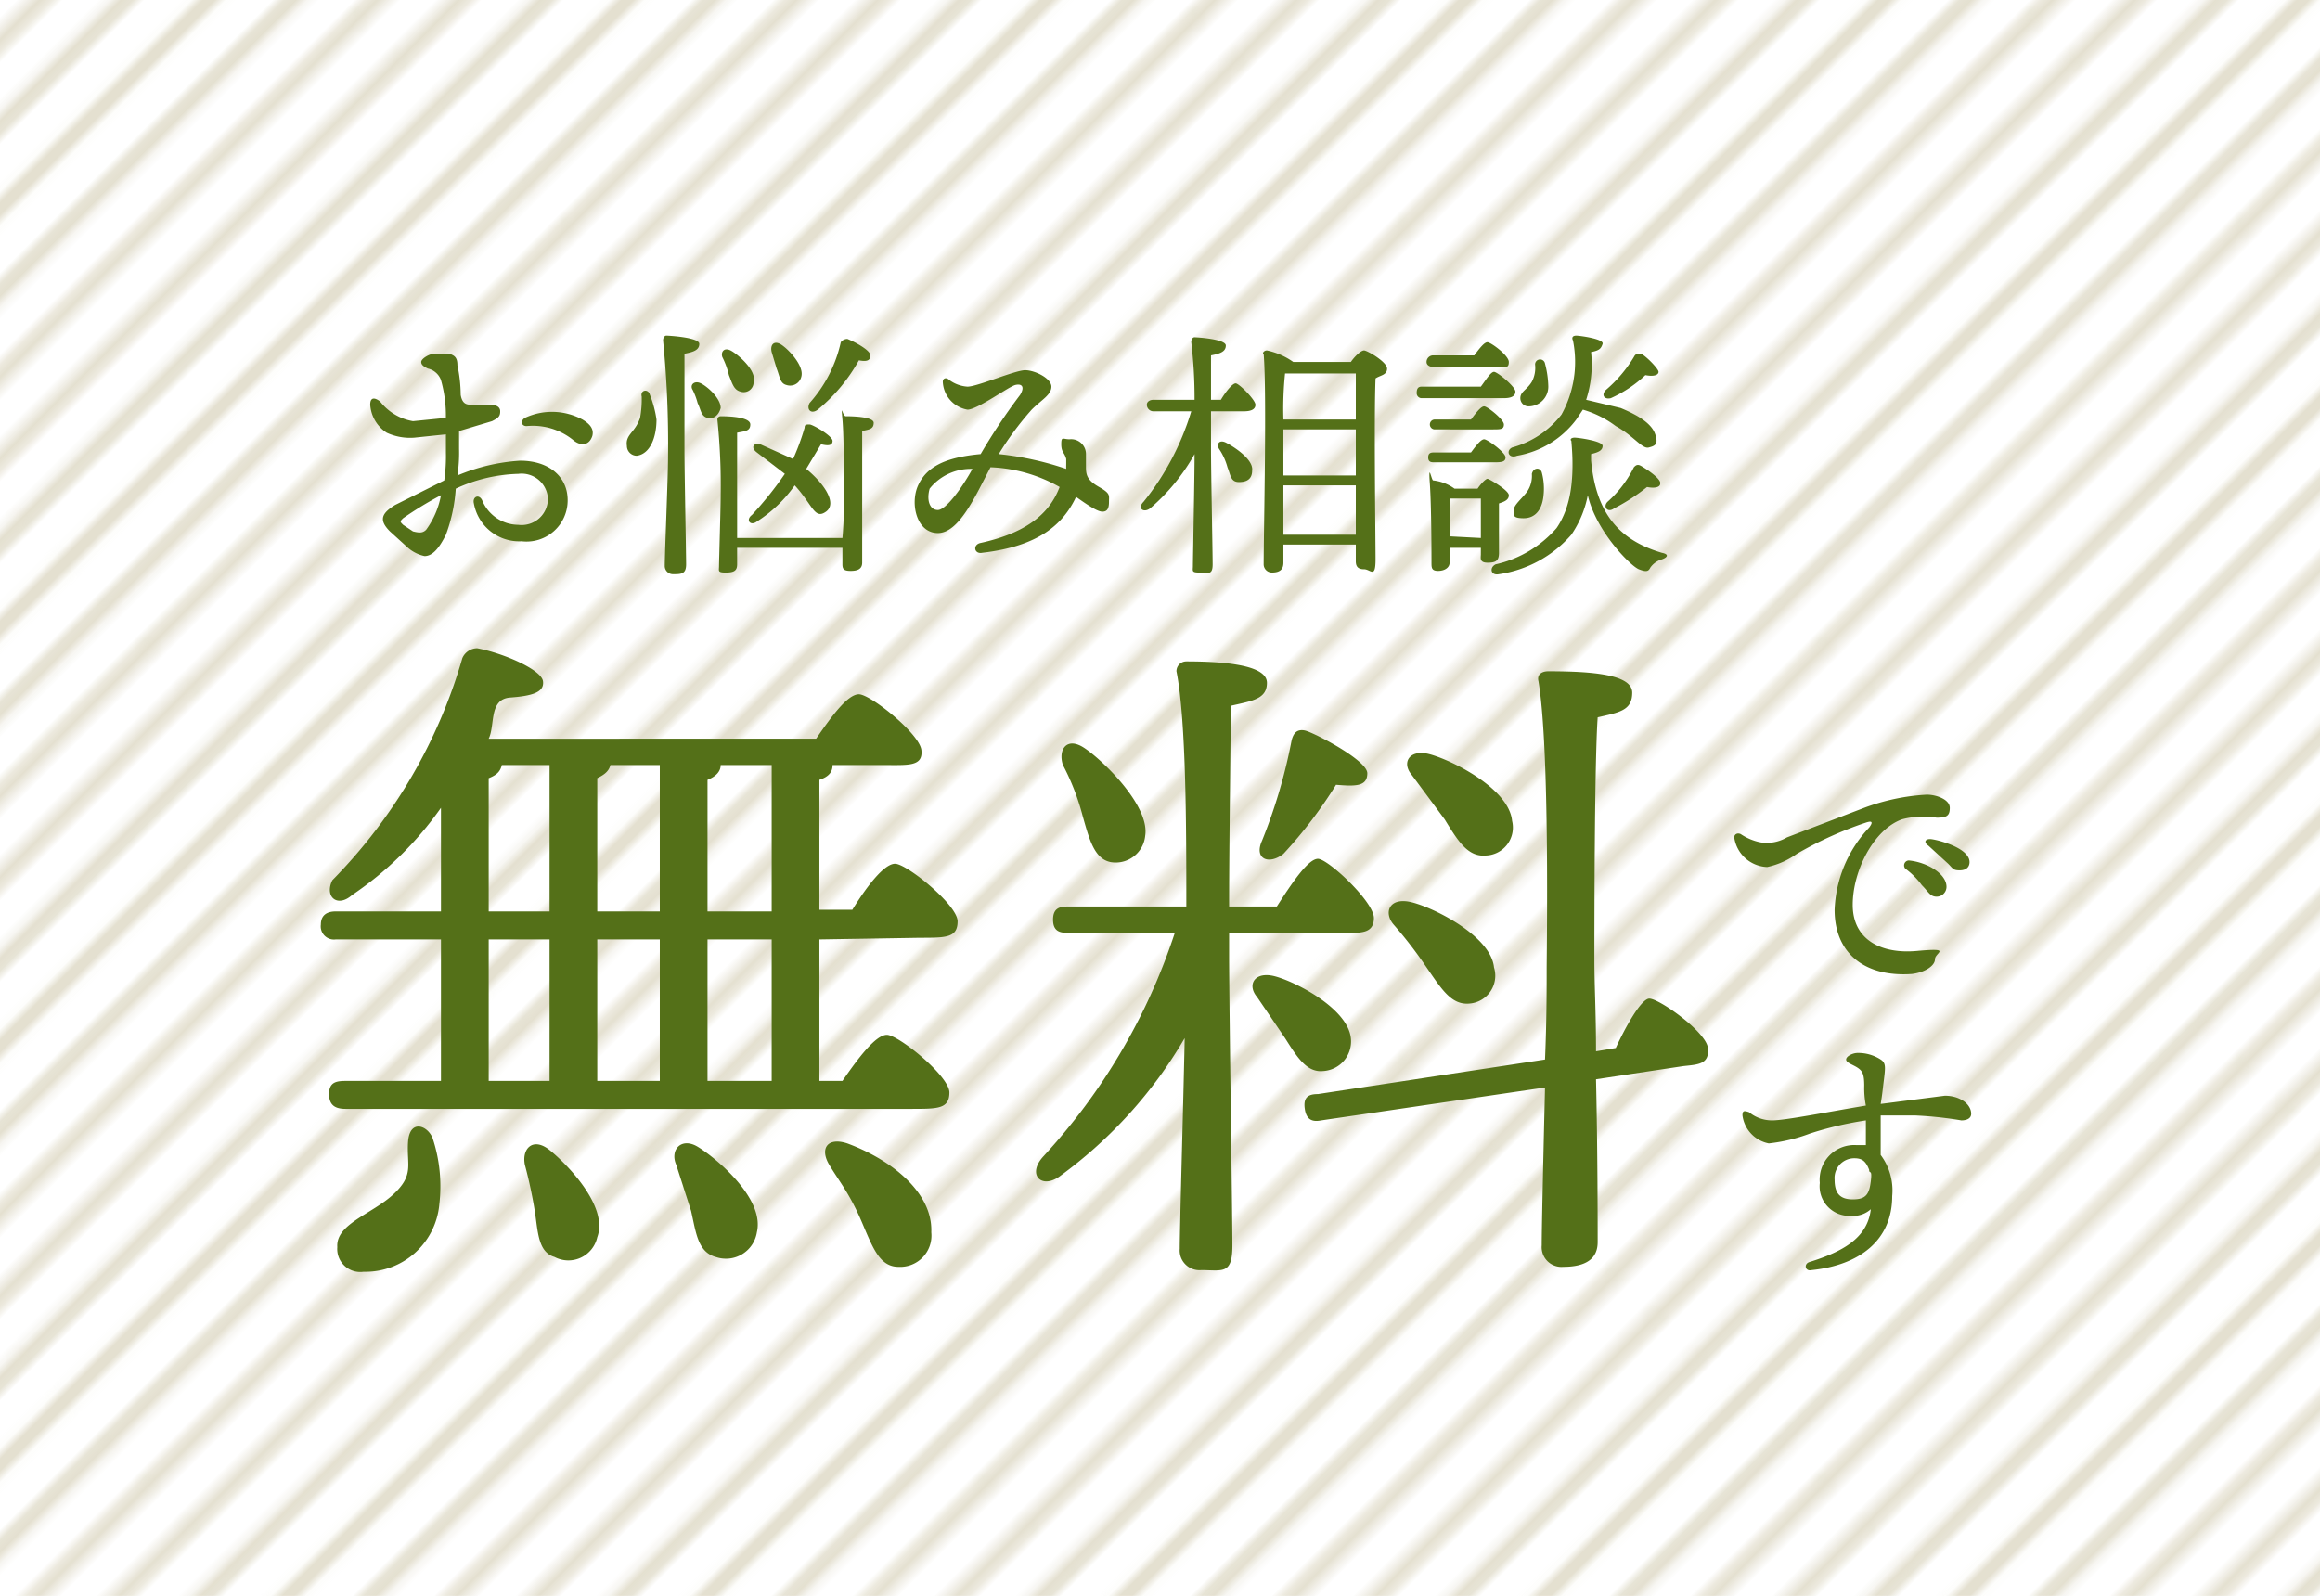 <svg xmlns="http://www.w3.org/2000/svg" xmlns:xlink="http://www.w3.org/1999/xlink" width="141" height="97" viewBox="0 0 141 97"><defs><pattern id="_10_lpi_30_" data-name="10 lpi 30%" width="72" height="72" patternTransform="translate(-2.5 -23) rotate(-45) scale(0.5)" patternUnits="userSpaceOnUse" viewBox="0 0 72 72"><rect width="72" height="72" style="fill:none"/><line x1="71.8" y1="68.4" x2="144.3" y2="68.4" style="fill:none;stroke:#e4e0d0;stroke-width:2.16px"/><line x1="71.8" y1="54" x2="144.3" y2="54" style="fill:none;stroke:#e4e0d0;stroke-width:2.16px"/><line x1="71.8" y1="39.6" x2="144.3" y2="39.6" style="fill:none;stroke:#e4e0d0;stroke-width:2.16px"/><line x1="71.8" y1="25.2" x2="144.3" y2="25.2" style="fill:none;stroke:#e4e0d0;stroke-width:2.16px"/><line x1="71.8" y1="10.8" x2="144.3" y2="10.8" style="fill:none;stroke:#e4e0d0;stroke-width:2.16px"/><line x1="71.8" y1="61.2" x2="144.3" y2="61.2" style="fill:none;stroke:#e4e0d0;stroke-width:2.16px"/><line x1="71.8" y1="46.8" x2="144.3" y2="46.8" style="fill:none;stroke:#e4e0d0;stroke-width:2.16px"/><line x1="71.8" y1="32.4" x2="144.3" y2="32.4" style="fill:none;stroke:#e4e0d0;stroke-width:2.16px"/><line x1="71.8" y1="18" x2="144.3" y2="18" style="fill:none;stroke:#e4e0d0;stroke-width:2.16px"/><line x1="71.8" y1="3.6" x2="144.3" y2="3.6" style="fill:none;stroke:#e4e0d0;stroke-width:2.16px"/><line x1="-0.3" y1="68.4" x2="72.3" y2="68.4" style="fill:none;stroke:#e4e0d0;stroke-width:2.16px"/><line x1="-0.3" y1="54" x2="72.3" y2="54" style="fill:none;stroke:#e4e0d0;stroke-width:2.16px"/><line x1="-0.3" y1="39.6" x2="72.3" y2="39.6" style="fill:none;stroke:#e4e0d0;stroke-width:2.16px"/><line x1="-0.3" y1="25.2" x2="72.3" y2="25.2" style="fill:none;stroke:#e4e0d0;stroke-width:2.16px"/><line x1="-0.3" y1="10.8" x2="72.3" y2="10.8" style="fill:none;stroke:#e4e0d0;stroke-width:2.16px"/><line x1="-0.3" y1="61.2" x2="72.3" y2="61.2" style="fill:none;stroke:#e4e0d0;stroke-width:2.16px"/><line x1="-0.3" y1="46.8" x2="72.3" y2="46.8" style="fill:none;stroke:#e4e0d0;stroke-width:2.16px"/><line x1="-0.3" y1="32.4" x2="72.3" y2="32.4" style="fill:none;stroke:#e4e0d0;stroke-width:2.16px"/><line x1="-0.3" y1="18" x2="72.3" y2="18" style="fill:none;stroke:#e4e0d0;stroke-width:2.16px"/><line x1="-0.3" y1="3.6" x2="72.3" y2="3.6" style="fill:none;stroke:#e4e0d0;stroke-width:2.16px"/><line x1="-72.3" y1="68.4" x2="0.3" y2="68.4" style="fill:none;stroke:#e4e0d0;stroke-width:2.16px"/><line x1="-72.3" y1="54" x2="0.3" y2="54" style="fill:none;stroke:#e4e0d0;stroke-width:2.16px"/><line x1="-72.3" y1="39.6" x2="0.3" y2="39.6" style="fill:none;stroke:#e4e0d0;stroke-width:2.16px"/><line x1="-72.3" y1="25.2" x2="0.3" y2="25.2" style="fill:none;stroke:#e4e0d0;stroke-width:2.16px"/><line x1="-72.3" y1="10.8" x2="0.3" y2="10.8" style="fill:none;stroke:#e4e0d0;stroke-width:2.16px"/><line x1="-72.3" y1="61.2" x2="0.3" y2="61.2" style="fill:none;stroke:#e4e0d0;stroke-width:2.16px"/><line x1="-72.3" y1="46.8" x2="0.3" y2="46.8" style="fill:none;stroke:#e4e0d0;stroke-width:2.16px"/><line x1="-72.3" y1="32.4" x2="0.3" y2="32.4" style="fill:none;stroke:#e4e0d0;stroke-width:2.16px"/><line x1="-72.3" y1="18" x2="0.3" y2="18" style="fill:none;stroke:#e4e0d0;stroke-width:2.16px"/><line x1="-72.3" y1="3.6" x2="0.3" y2="3.6" style="fill:none;stroke:#e4e0d0;stroke-width:2.16px"/></pattern></defs><g id="レイヤー_2" data-name="レイヤー 2"><g id="コンテンツ"><rect width="141" height="97" style="fill:url(#_10_lpi_30_)"/><path d="M49.8,57.1v8.6h1.4c.9-1.3,2-2.8,2.7-2.8s3.8,2.5,3.8,3.5-.7,1-2.3,1H21c-.6,0-1-.2-1-.9s.4-.8,1-.8h5.8V57.1H20.4a.8.8,0,0,1-.9-.9c0-.6.4-.8.9-.8h6.4V49.1a20.9,20.9,0,0,1-5.4,5.3c-.9.8-1.7.1-1.2-.9A31.8,31.8,0,0,0,28.1,40a1,1,0,0,1,.9-.6c1.6.3,3.9,1.3,4,2s-.7.9-2,1-.9,1.7-1.3,2.5H49.6c.9-1.3,1.9-2.7,2.6-2.7s3.7,2.4,3.8,3.4-.8.9-2.3.9H50.6c0,.4-.2.7-.8.9v7.9h2c.8-1.3,1.9-2.8,2.6-2.8s3.8,2.5,3.8,3.5-.7,1-2.3,1ZM26.3,69.2a9.3,9.3,0,0,1,.4,4,4.5,4.5,0,0,1-4.6,4.1,1.4,1.4,0,0,1-1.6-1.5c-.1-1.4,2.1-2,3.4-3.2s.8-1.8.9-3.2S26,68.4,26.3,69.2Zm3.4-13.8h3.7V46.5H30.5c-.1.4-.3.6-.8.8Zm0,10.3h3.7V57.1H29.7Zm6.6,9.5a1.8,1.8,0,0,1-2.6,1.2c-1-.3-1-1.5-1.2-2.8a28,28,0,0,0-.6-2.8c-.2-1,.5-1.7,1.5-.9S37,73.3,36.3,75.2Zm3.8-19.8V46.5h-3c-.1.4-.4.6-.8.8v8.1Zm-3.8,1.7v8.6h3.8V57.1ZM46,74.9a1.9,1.9,0,0,1-2.5,1.5c-1.1-.3-1.2-1.5-1.5-2.8l-.9-2.8c-.4-.9.3-1.7,1.3-1.1S46.5,72.8,46,74.9ZM43,55.4h3.9V46.5H43.8c0,.4-.3.7-.8.9Zm3.9,1.7H43v8.6h3.9Zm9.7,17.8a1.9,1.9,0,0,1-2,2.1c-1.2,0-1.6-1.3-2.3-2.9s-1.3-2.3-1.9-3.3-.1-1.7,1.1-1.3C54.2,70.5,56.7,72.5,56.6,74.9Z" style="fill:#547018"/><path d="M74.7,58.1c0,2.9.2,15.8.2,17.6s-.6,1.5-1.9,1.5a1.2,1.2,0,0,1-1.3-1.3c0-1.3.2-8.1.3-12.8a27.6,27.6,0,0,1-7.6,8.4c-1.1.8-2-.1-1-1.2a37,37,0,0,0,8-13.6H64.9c-.5,0-.9-.1-.9-.8s.4-.8.9-.8h7.2c0-4.5,0-11.3-.6-14.3a.6.6,0,0,1,.6-.6c2.7,0,4.9.3,4.9,1.3s-.9,1.1-2.2,1.4c0,2.1-.1,8.3-.1,12.2h2.9c.9-1.4,1.9-2.9,2.5-2.9s3.4,2.6,3.4,3.6-.9.9-1.9.9H74.7ZM64.6,46.5c-.3-.9.2-1.7,1.2-1.1s4.1,3.5,3.8,5.4a1.8,1.8,0,0,1-2.1,1.6c-1-.2-1.3-1.4-1.7-2.8A14.3,14.3,0,0,0,64.6,46.5ZM78.1,63.1l-1.7-2.5c-.6-.7-.2-1.5.9-1.3s4.6,1.9,4.8,3.8a1.8,1.8,0,0,1-1.7,2C79.4,65.2,78.8,64.2,78.1,63.1Zm-1.4-12A32.8,32.8,0,0,0,78.5,45c.1-.4.3-.7.8-.6s3.8,1.8,3.8,2.6-.7.8-1.9.7A27.5,27.5,0,0,1,78,51.9C77.1,52.6,76.2,52.2,76.7,51.1ZM98.2,63.7c.6-1.3,1.5-2.9,2-3s3.5,2,3.6,3-.6,1-1.5,1.1l-5.3.8c.1,4.3.1,8.9.1,9.9S96.4,77,95,77a1.2,1.2,0,0,1-1.3-1.3c0-1.1.1-5.5.2-9.6l-13.6,2c-.5.1-.9,0-1-.7s.2-.9.8-.9l13.8-2.1c.1-2.3.1-4.4.1-5.5s.2-13.4-.5-17.5c-.1-.4.2-.6.6-.6,2.7,0,5.1.2,5.1,1.3s-.8,1.2-2.1,1.5c-.2,2.9-.2,13.1-.2,14.7s.1,3.2.1,5.6ZM84.7,56.2c-.6-.7-.3-1.6.9-1.4s5,2,5.2,4A1.7,1.7,0,0,1,89.3,61c-1.1.1-1.7-.9-2.6-2.2A25.6,25.6,0,0,0,84.7,56.2Zm1.1-9.1c-.6-.7-.2-1.5.9-1.3s5,2,5.2,4.1A1.7,1.7,0,0,1,90.3,52c-1.1.1-1.7-.9-2.5-2.2Z" style="fill:#547018"/><path d="M107,51.2a2.4,2.4,0,0,0,1.6-.3l4.7-1.8a12.9,12.9,0,0,1,3.8-.8c.6,0,1.4.3,1.4.8s-.2.6-.8.6a5,5,0,0,0-2.1.1c-1.7.6-3,3.1-3,5.2s1.7,3,3.9,2.8,1.1.1,1.1.5-.6.8-1.4.9c-2.8.2-4.7-1.2-4.7-3.9a7.7,7.7,0,0,1,2.1-5c.3-.4.1-.4-.2-.3a22.6,22.6,0,0,0-4.2,1.9,4.8,4.8,0,0,1-1.8.8,2.1,2.1,0,0,1-2-1.8c0-.2.2-.3.4-.2A3.3,3.3,0,0,0,107,51.2Zm11.3,2.7a.6.6,0,0,1-.6.6c-.4,0-.5-.3-.9-.7a4.7,4.7,0,0,0-1-1,.3.3,0,0,1,.2-.5C117.1,52.4,118.3,53.1,118.3,53.9Zm1.4-1.5c0,.3-.2.5-.6.5s-.4-.1-.7-.4l-1.2-1.1c-.3-.2-.2-.4.1-.4S119.7,51.5,119.7,52.4Z" style="fill:#547018"/><path d="M119.8,67.7c0,.3-.3.4-.6.4a23.1,23.1,0,0,0-2.8-.3h-2.1v2.4a3.6,3.6,0,0,1,.7,2.5c0,2.7-2,4.2-4.9,4.5-.4.1-.5-.4-.1-.5,1.9-.6,3.5-1.4,3.7-3.2a1.6,1.6,0,0,1-1.2.4,1.8,1.8,0,0,1-1.9-2,2.1,2.1,0,0,1,2.2-2.3h.6V68.1a21.4,21.4,0,0,0-3.4.8,10.2,10.2,0,0,1-2.5.6,2,2,0,0,1-1.6-1.7c0-.3.1-.3.4-.2a2.2,2.2,0,0,0,1.4.5c.8,0,3.3-.5,5.7-.9a5.7,5.7,0,0,1-.1-1.2c0-.7-.1-.9-.4-1.1s-.7-.3-.7-.5.4-.4.7-.4a2.5,2.5,0,0,1,1.4.4c.3.2.3.4.2,1.2s-.1.9-.2,1.5l3.9-.5C119.1,66.6,119.8,67.1,119.8,67.7Zm-6.2,3.4c-.2-.5-.4-.7-.9-.7a1.2,1.2,0,0,0-1.2,1.3c0,.8.3,1.2,1.1,1.2s1-.3,1.1-1.1S113.6,71.4,113.6,71.1Z" style="fill:#547018"/><path d="M27.9,27.3a9.2,9.2,0,0,1-.1,1.6,11.8,11.8,0,0,1,3.8-.9c1.8,0,2.9,1,2.9,2.4a2.5,2.5,0,0,1-2.8,2.5,2.8,2.8,0,0,1-2.9-2.3c-.1-.4.3-.6.5-.2a2.4,2.4,0,0,0,2.2,1.5,1.6,1.6,0,0,0,1.8-1.6,1.6,1.6,0,0,0-1.8-1.5,9.6,9.6,0,0,0-3.8.9,9.8,9.8,0,0,1-.6,2.8c-.4.8-.8,1.3-1.3,1.3a2.3,2.3,0,0,1-1-.5l-1.1-1c-.7-.7-.5-1.1.3-1.6l3-1.5a10.3,10.3,0,0,0,.1-1.7V26.4l-1.9.2a3.4,3.4,0,0,1-1.7-.3,2.2,2.2,0,0,1-1-1.7c0-.4.2-.5.6-.2a3.2,3.2,0,0,0,2,1.2l2-.2a8,8,0,0,0-.3-2.3,1.1,1.1,0,0,0-.8-.7c-.2-.1-.4-.2-.4-.4s.5-.5.8-.5h.9c.3.1.5.2.5.7a9,9,0,0,1,.2,1.8c.1.6.4.6.7.6h1.1c.3,0,.6.1.6.4s-.1.4-.5.6l-2,.6Zm-1.1,2.8a21.5,21.5,0,0,0-2.3,1.4c-.2.2-.2.2,0,.4l.6.4c.4.1.6.1.8-.1A5.1,5.1,0,0,0,26.8,30.1ZM36,26.5c-.2.6-.7.6-1.1.3a3.9,3.9,0,0,0-2.9-.9c-.3,0-.4-.3-.1-.5a3.9,3.9,0,0,1,3.5.1C35.9,25.8,36.1,26.1,36,26.5Z" style="fill:#547018"/><path d="M39.9,25.5c0,1.1-.4,2.1-1.2,2.2a.6.6,0,0,1-.6-.6c-.1-.7.5-.8.8-1.7a6.2,6.2,0,0,0,.1-1.3c-.1-.4.4-.5.5-.1A6.6,6.6,0,0,1,39.9,25.5Zm1.7,1.9c0,1.2.1,6.3.1,6.9s-.3.6-.8.6a.5.5,0,0,1-.5-.5c0-.7.2-5.4.2-6.6a63.8,63.8,0,0,0-.3-7.1c0-.2.1-.3.2-.3s2,.1,2,.5-.4.5-.9.6Zm2.2-2.6c-.1.4-.4.7-.8.6s-.4-.5-.6-.9a4.1,4.1,0,0,0-.3-.8c-.2-.3.1-.6.5-.4S43.8,24.2,43.8,24.8Zm7.4,7.9c.1-1.1.1-2.3.1-2.7s0-3.4-.1-4.5,0-.2.2-.2,1.7,0,1.7.4-.3.4-.7.5v8c0,.4-.3.5-.7.5s-.5-.1-.5-.4v-1H44.8v1c0,.4-.2.5-.7.5s-.4-.1-.4-.4.1-3.6.1-4.3a39.4,39.4,0,0,0-.2-4.6.2.2,0,0,1,.2-.2c.8,0,1.8.1,1.8.5s-.3.4-.8.5v6.4Zm-7.3-11c-.1-.3.1-.6.5-.4s1.6,1.2,1.4,1.9a.6.6,0,0,1-.8.6c-.4-.1-.5-.5-.7-1A4.9,4.9,0,0,0,43.9,21.7ZM46.2,27l2,.9a14.6,14.6,0,0,0,.7-1.9c0-.2.1-.2.3-.2s1.4.7,1.4,1-.3.3-.7.2L49,28.5c1.1.9,1.9,2.1,1.2,2.6s-.8-.4-1.9-1.6A8.1,8.1,0,0,1,46,31.7c-.4.3-.7-.1-.3-.4a21.9,21.9,0,0,0,2-2.5L46,27.5C45.6,27.2,45.8,26.9,46.2,27Zm.7-5.6c-.1-.4.1-.7.5-.5s1.5,1.3,1.3,2a.7.7,0,0,1-.9.5c-.4-.1-.4-.5-.6-1Zm2.3,3.1a8.2,8.2,0,0,0,1.9-3.7.5.5,0,0,1,.4-.2c.5.2,1.4.7,1.4,1s-.2.4-.7.3a10.4,10.4,0,0,1-2.5,3C49.3,25.2,49,24.9,49.2,24.5Z" style="fill:#547018"/><path d="M67.4,30.5c0,.4-.1.6-.4.6s-.9-.4-1.6-.9c-.8,1.7-2.3,3-5.7,3.4-.5.1-.6-.5-.1-.6,3.2-.7,4.3-2.1,4.8-3.4a9.2,9.2,0,0,0-4.2-1.2c-.9,1.7-1.9,4-3.2,4s-1.7-1.8-1.2-2.9,1.6-1.7,3.8-1.9A36.5,36.5,0,0,1,62,24c.3-.5.1-.7-.3-.6s-2.3,1.5-2.9,1.5a1.8,1.8,0,0,1-1.5-1.7c0-.2.2-.3.4-.1a2.1,2.1,0,0,0,1.1.4c.6,0,2.9-1,3.5-1s1.6.5,1.6,1-.6.8-1.2,1.4a18.9,18.9,0,0,0-2,2.7,18.7,18.7,0,0,1,4.1.9v-.6c-.1-.4-.3-.4-.3-.9s.1-.3.5-.3a.9.9,0,0,1,1,.9v.8c0,.5.1.8.8,1.2S67.4,30.1,67.4,30.5Zm-8.3-2a3.2,3.2,0,0,0-2.6,1.2c-.2.7,0,1.3.5,1.3S58.5,29.6,59.1,28.5Z" style="fill:#547018"/><path d="M74.2,24.3c.3-.5.7-1,.9-1s1.2,1,1.2,1.3-.3.4-.7.4h-2v2.4c0,1.2.1,6.2.1,6.9s-.3.5-.8.5-.4-.1-.4-.4.1-5.5.1-6.6v-.2a12.2,12.2,0,0,1-2.7,3.3c-.4.3-.8,0-.4-.4A16.2,16.2,0,0,0,72.4,25H70.1a.4.4,0,0,1-.4-.4c0-.2.2-.3.4-.3h2.5a28.7,28.7,0,0,0-.2-3.5c0-.2.1-.3.2-.3s1.9.1,1.9.5-.4.5-.9.6v2.7Zm1.9,4.3c0,.5-.3.7-.8.7s-.5-.4-.7-.9a3.7,3.7,0,0,0-.5-1.1c-.2-.3,0-.6.4-.4S76.2,27.9,76.1,28.6Zm6-6.6c.2-.3.6-.7.8-.7s1.4.7,1.4,1.1-.4.4-.7.6c-.1,2.3,0,9.8,0,11s-.3.6-.7.6-.5-.2-.5-.5v-1H78v1.1c0,.4-.2.6-.7.6a.5.5,0,0,1-.5-.5c0-1.9.2-10.4,0-12.8-.1,0,0-.2.2-.2a4.3,4.3,0,0,1,1.6.7ZM78,28.9h4.4V26.1H78v2.8Zm4.4,3.6v-3H78v3Zm0-7V22.7H78.1a21,21,0,0,0-.1,2.8Z" style="fill:#547018"/><path d="M90,23.5c.3-.4.6-.9.8-.9s1.3.9,1.3,1.2-.3.4-.7.4h-5a.3.3,0,0,1-.3-.3c0-.3.1-.4.3-.4Zm-2.9-1.2c-.2,0-.4-.1-.4-.3a.4.4,0,0,1,.4-.4h2.5c.3-.4.6-.8.8-.8s1.3.8,1.3,1.2-.2.3-.7.3Zm.1,5.8c-.2,0-.4,0-.4-.3s.2-.3.4-.3h2.2c.3-.4.6-.8.8-.8s1.3.8,1.3,1.1-.3.3-.8.3Zm2.2-2.6c.3-.4.6-.8.8-.8s1.2.8,1.2,1.1-.2.3-.7.3H87.2a.3.3,0,0,1,0-.6Zm.4,4.2c.2-.3.5-.6.6-.6s1.3.7,1.3,1-.3.4-.6.5v3c0,.5-.2.6-.7.6s-.4-.3-.4-.5v-.4H88.1v.9c0,.3-.3.5-.7.5s-.4-.2-.4-.5,0-3.4-.1-4.8.1-.2.2-.2a2.7,2.7,0,0,1,1.3.5Zm.2,3V30.3H88.1v2.3ZM96.7,28c.3,3.1,1.6,4.8,4.3,5.6.5.1.3.3,0,.4a1.3,1.3,0,0,0-.7.5c-.1.2-.2.3-.7.1s-2.6-2.3-3.1-4.5a6.4,6.4,0,0,1-1,2.4,7.2,7.2,0,0,1-4.4,2.4c-.5.1-.6-.4-.2-.6a6.9,6.9,0,0,0,3.7-2.2c.9-1.3,1.1-3.1.9-5.3-.1-.1,0-.2.2-.2s1.7.2,1.7.5-.3.4-.7.5Zm-4.8-.8a5.7,5.7,0,0,0,3-2,6.6,6.6,0,0,0,.7-4.5c-.1-.2,0-.3.2-.3s1.7.2,1.6.5-.2.4-.7.5a7,7,0,0,1-.3,2.9l2.1.5c1.2.5,1.9,1,2.1,1.6s0,.7-.4.8-.9-.7-2-1.3a6.2,6.2,0,0,0-2-1l-.4.6a5.7,5.7,0,0,1-3.6,2.2C91.7,27.9,91.5,27.4,91.9,27.2Zm1.8,1.5a3.8,3.8,0,0,1,.1,1.5c-.1.8-.5,1.3-1.2,1.3s-.6-.2-.6-.5.5-.7.8-1.1a1.7,1.7,0,0,0,.3-1.1C93.2,28.4,93.6,28.4,93.7,28.7Zm-1.3-4.5c0-.4.4-.5.7-1a1.8,1.8,0,0,0,.2-1,.3.3,0,0,1,.6-.1,5.9,5.9,0,0,1,.2,1.4,1.2,1.2,0,0,1-1.2,1.2A.5.5,0,0,1,92.4,24.2Zm5.2-.5a8.2,8.2,0,0,0,1.7-2c.1-.2.2-.2.4-.2s1.1.9,1.1,1.1-.3.3-.8.2a7.6,7.6,0,0,1-2.1,1.4C97.5,24.3,97.3,24,97.6,23.7Zm3.3,5.7c0,.2-.3.3-.8.2a11.6,11.6,0,0,1-2,1.3c-.4.3-.7-.1-.4-.4a6.9,6.9,0,0,0,1.6-2.1c.1-.1.2-.2.4-.1S101,29.1,100.9,29.4Z" style="fill:#547018"/></g></g></svg>